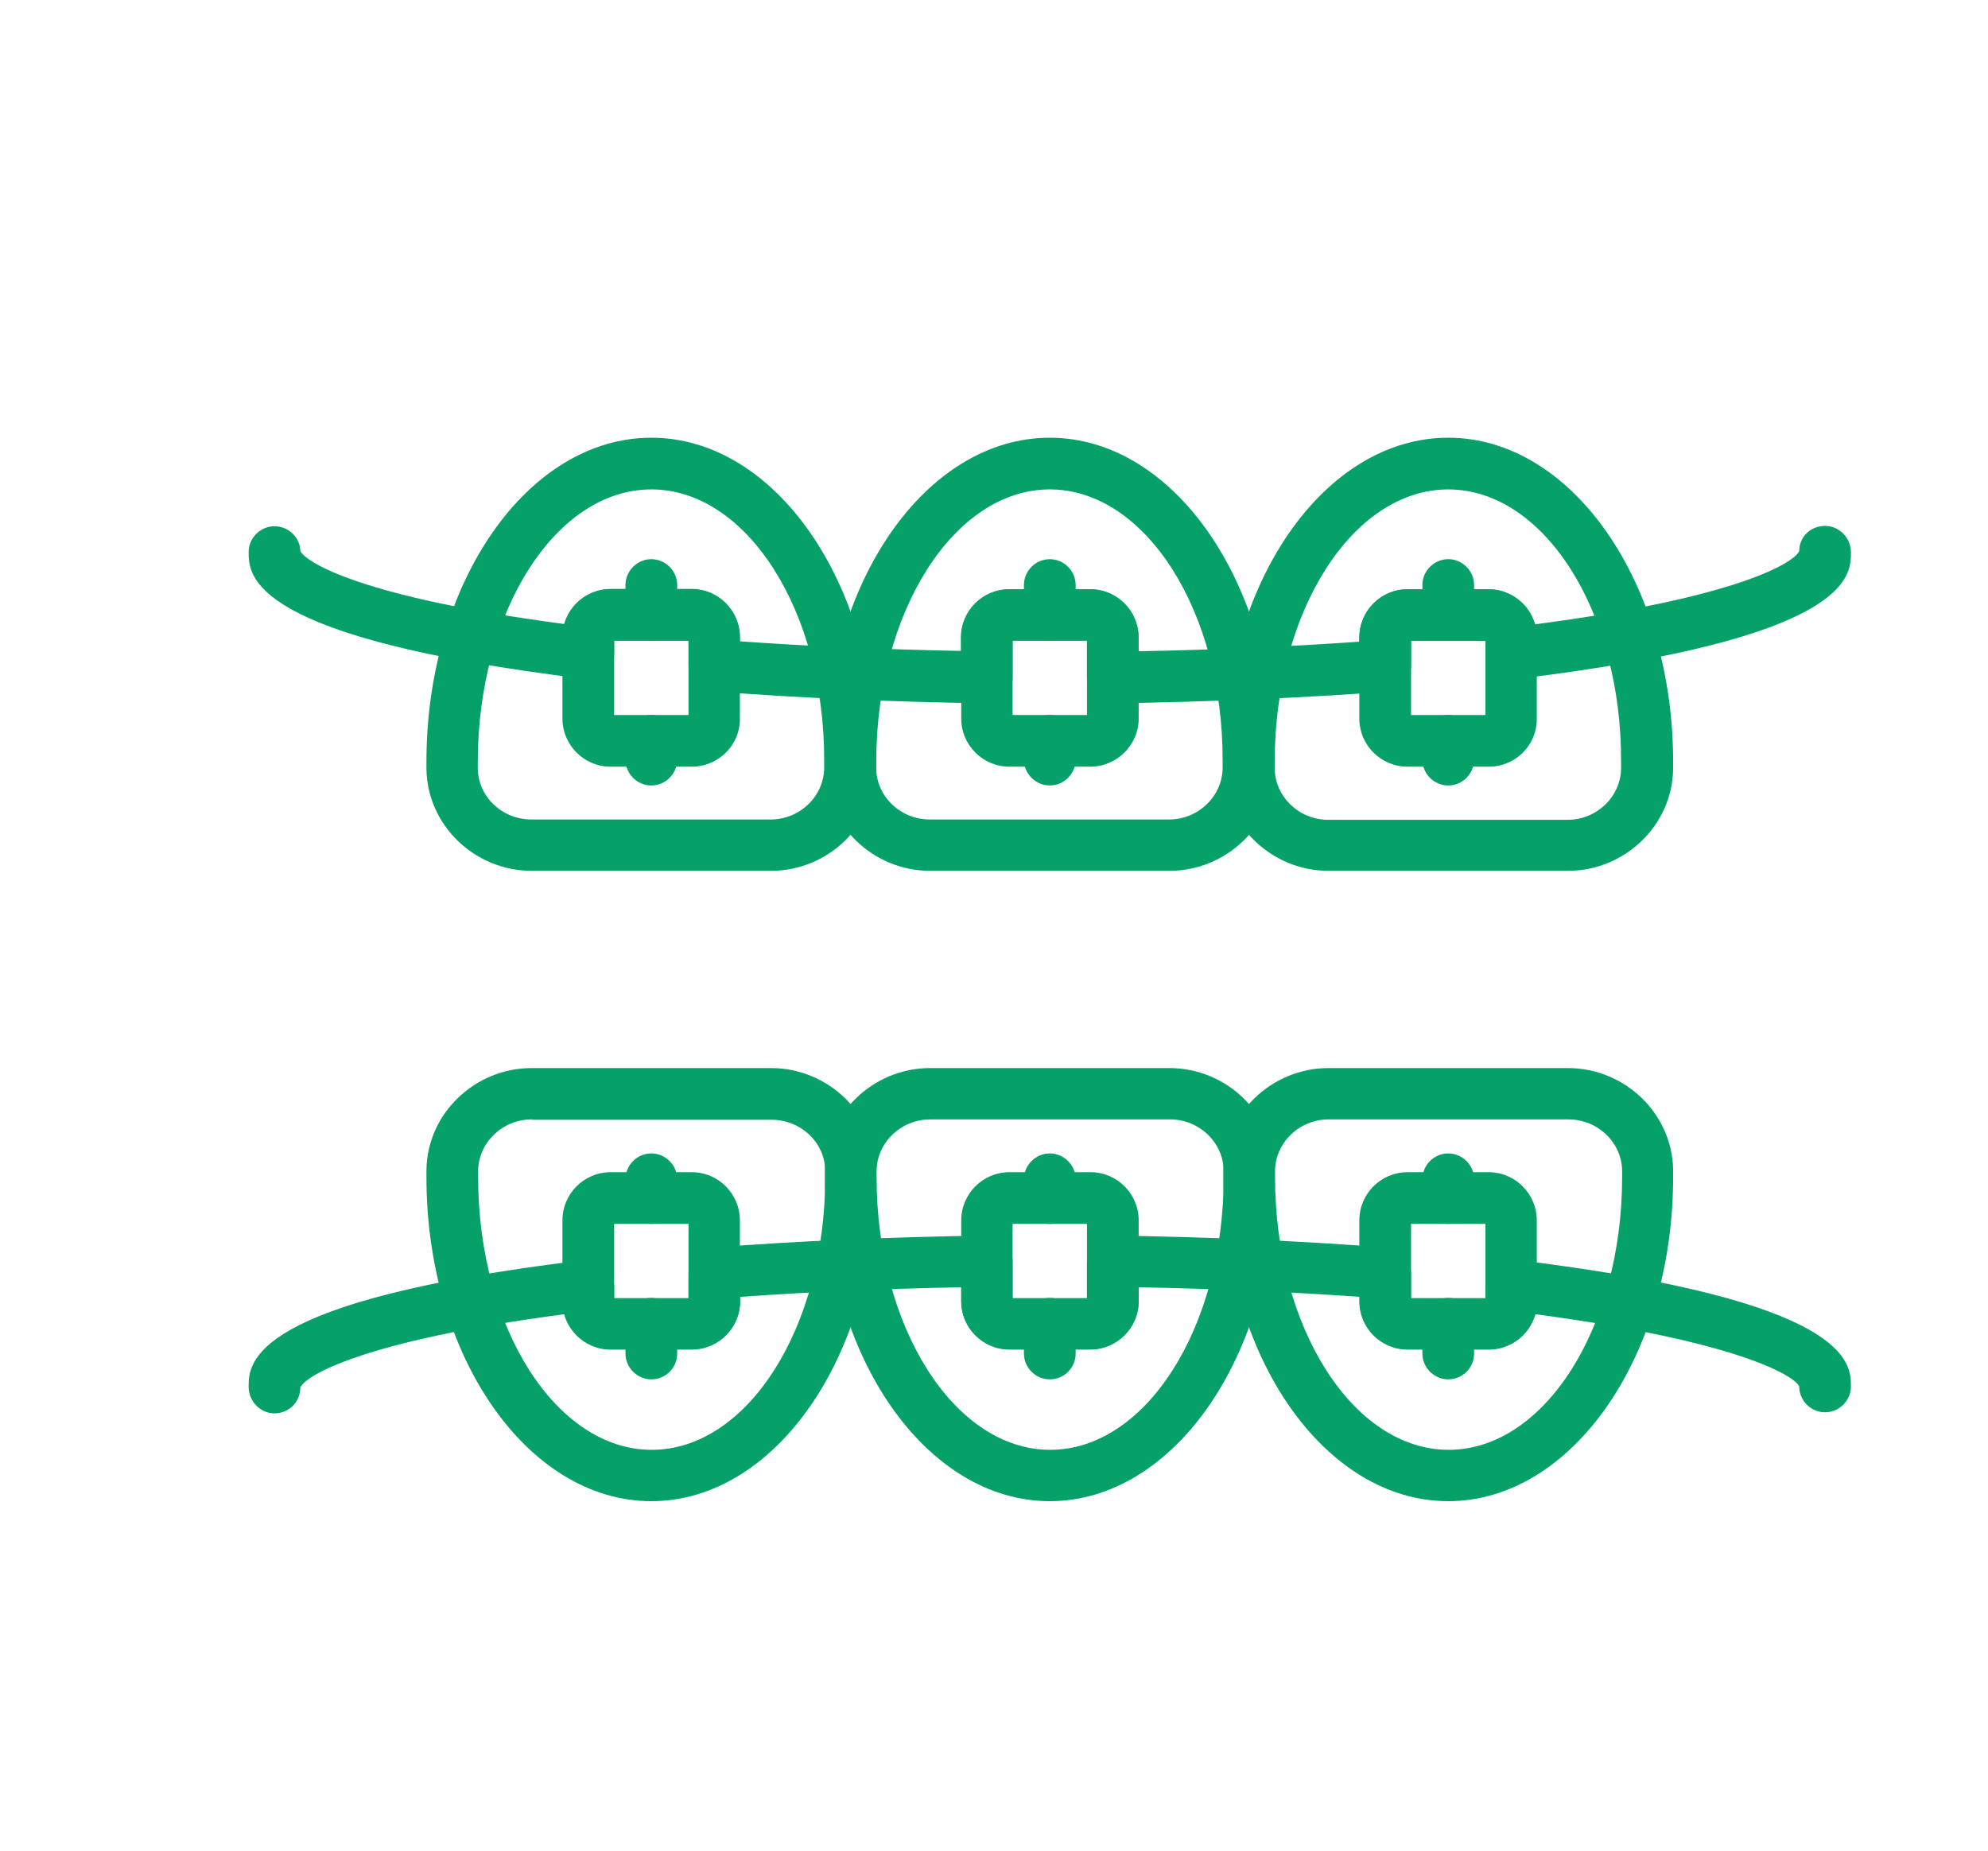 <svg enable-background="new 0 0 56.13 52.26" viewBox="0 0 56.13 52.26" xmlns="http://www.w3.org/2000/svg"><g fill="#06a169"><path d="m21.77 24.59h-6.76c-1.61 0-2.95-1.29-2.97-2.88v-.2c0-5.05 2.85-9.15 6.35-9.15s6.35 4.11 6.35 9.15v.2c-.02 1.59-1.36 2.88-2.97 2.88zm-3.38-10.77c-2.7 0-4.9 3.45-4.9 7.7v.18c.01.8.69 1.44 1.51 1.44h6.76c.82 0 1.5-.65 1.51-1.45v-.18c.02-4.24-2.18-7.69-4.88-7.69z"/><path d="m19.53 21.65h-2.29c-.75 0-1.36-.61-1.36-1.36v-2.29c0-.75.61-1.36 1.36-1.36h2.29c.75 0 1.36.61 1.36 1.36v2.29c.01.75-.61 1.36-1.36 1.36zm-2.19-1.46h2.1v-2.1h-2.1z"/><path d="m18.39 18.09c-.4 0-.73-.33-.73-.73v-.84c0-.4.33-.73.73-.73s.73.33.73.73v.84c0 .41-.33.73-.73.73z"/><path d="m18.39 22.18c-.4 0-.73-.33-.73-.73v-.53c0-.4.33-.73.73-.73s.73.33.73.73v.53c0 .4-.33.73-.73.73z"/><path d="m33.02 24.59h-6.76c-1.61 0-2.95-1.29-2.97-2.88v-.2c0-5.05 2.85-9.15 6.35-9.15s6.35 4.11 6.35 9.15v.2c-.02 1.59-1.36 2.88-2.97 2.88zm-3.38-10.77c-2.7 0-4.9 3.45-4.9 7.7v.18c.01.8.69 1.44 1.51 1.44h6.76c.82 0 1.5-.65 1.51-1.45v-.18c.02-4.24-2.18-7.69-4.88-7.69z"/><path d="m30.78 21.65h-2.28c-.75 0-1.36-.61-1.36-1.36v-2.29c0-.75.61-1.36 1.36-1.36h2.29c.75 0 1.36.61 1.36 1.36v2.29c0 .75-.62 1.36-1.37 1.36zm-2.19-1.46h2.1v-2.1h-2.1z"/><path d="m29.64 18.09c-.4 0-.73-.33-.73-.73v-.84c0-.4.33-.73.73-.73s.73.33.73.73v.84c0 .41-.33.73-.73.73z"/><path d="m29.64 22.18c-.4 0-.73-.33-.73-.73v-.53c0-.4.33-.73.73-.73s.73.33.73.73v.53c0 .4-.33.73-.73.73z"/><path d="m44.27 24.59h-6.76c-1.61 0-2.95-1.29-2.97-2.88v-.2c0-5.05 2.85-9.15 6.35-9.15s6.35 4.11 6.35 9.15v.2c-.02 1.59-1.36 2.88-2.97 2.88zm-3.38-10.77c-2.7 0-4.9 3.45-4.9 7.7v.18c.01.8.69 1.45 1.51 1.45h6.76c.82 0 1.5-.65 1.51-1.45v-.18c.02-4.25-2.18-7.7-4.88-7.7z"/><path d="m42.03 21.65h-2.29c-.75 0-1.36-.61-1.36-1.36v-2.29c0-.75.61-1.36 1.36-1.36h2.29c.75 0 1.36.61 1.36 1.36v2.29c.01.75-.6 1.36-1.36 1.36zm-2.19-1.46h2.1v-2.1h-2.1z"/><path d="m40.89 18.09c-.4 0-.73-.33-.73-.73v-.84c0-.4.33-.73.73-.73s.73.33.73.73v.84c0 .41-.33.73-.73.73z"/><path d="m40.89 22.18c-.4 0-.73-.33-.73-.73v-.53c0-.4.33-.73.73-.73s.73.33.73.73v.53c0 .4-.33.73-.73.73z"/><path d="m31.42 19.86c-.19 0-.38-.08-.51-.21-.14-.14-.22-.32-.22-.52v-1.04h-2.1v1.04c0 .19-.08.38-.22.52s-.31.21-.52.21c-2.71-.04-5.31-.15-7.74-.34-.38-.03-.67-.35-.67-.73v-.7h-2.1v.35c0 .21-.09.41-.25.55s-.36.2-.57.18c-9.5-1.15-9.5-2.92-9.5-3.58 0-.4.33-.73.73-.73.39 0 .72.31.73.7.17.34 1.81 1.32 7.45 2.06.16-.57.69-.99 1.31-.99h2.29c.75 0 1.36.61 1.36 1.36v.12c1.98.14 4.07.23 6.24.27v-.38c0-.75.61-1.36 1.36-1.36h2.29c.75 0 1.36.61 1.36 1.36v.39c2.16-.04 4.26-.13 6.24-.27v-.12c0-.75.61-1.36 1.36-1.36h2.29c.62 0 1.15.42 1.31.99 5.71-.75 7.32-1.74 7.46-2.07 0-.4.32-.71.73-.71.4 0 .73.34.73.75 0 .67 0 2.44-9.5 3.58-.21.02-.42-.04-.57-.18-.16-.14-.25-.34-.25-.55v-.35h-2.1v.7c0 .38-.29.7-.67.73-2.43.18-5.03.29-7.75.33z"/><path d="m18.39 42.39c-3.5 0-6.35-4.11-6.35-9.15v-.2c.02-1.59 1.36-2.88 2.97-2.88h6.76c1.61 0 2.95 1.29 2.97 2.88v.2c0 5.04-2.85 9.15-6.35 9.15zm-3.38-10.78c-.82 0-1.5.65-1.51 1.45v.18c0 4.24 2.2 7.7 4.9 7.7s4.9-3.45 4.9-7.7v-.18c-.01-.8-.69-1.44-1.51-1.44h-6.78z"/><path d="m19.53 38.11h-2.29c-.75 0-1.36-.61-1.36-1.36v-2.29c0-.75.61-1.36 1.36-1.36h2.29c.75 0 1.36.61 1.36 1.36v2.29c.01.75-.61 1.36-1.36 1.36zm-2.19-1.45h2.1v-2.1h-2.1z"/><path d="m18.39 38.95c-.4 0-.73-.33-.73-.73v-.84c0-.4.33-.73.73-.73s.73.33.73.73v.84c0 .41-.33.73-.73.73z"/><path d="m18.39 34.56c-.4 0-.73-.33-.73-.73v-.53c0-.4.33-.73.73-.73s.73.33.73.73v.53c0 .4-.33.73-.73.73z"/><path d="m29.64 42.39c-3.5 0-6.35-4.11-6.35-9.15v-.2c.02-1.59 1.36-2.88 2.97-2.88h6.76c1.61 0 2.95 1.29 2.97 2.88v.2c0 5.04-2.85 9.15-6.35 9.15zm-3.38-10.78c-.82 0-1.5.65-1.51 1.45v.18c0 4.24 2.2 7.7 4.9 7.7s4.9-3.45 4.9-7.7v-.18c-.01-.8-.69-1.45-1.51-1.45z"/><path d="m30.78 38.11h-2.28c-.75 0-1.36-.61-1.36-1.36v-2.29c0-.75.61-1.36 1.36-1.36h2.29c.75 0 1.36.61 1.36 1.36v2.29c0 .75-.62 1.36-1.37 1.36zm-2.19-1.45h2.1v-2.1h-2.1z"/><path d="m29.64 38.95c-.4 0-.73-.33-.73-.73v-.84c0-.4.33-.73.73-.73s.73.33.73.73v.84c0 .41-.33.73-.73.73z"/><path d="m29.64 34.56c-.4 0-.73-.33-.73-.73v-.53c0-.4.33-.73.73-.73s.73.33.73.73v.53c0 .4-.33.73-.73.73z"/><path d="m40.89 42.39c-3.5 0-6.35-4.11-6.35-9.15v-.2c.02-1.59 1.36-2.88 2.97-2.88h6.76c1.61 0 2.95 1.29 2.97 2.88v.2c0 5.04-2.85 9.15-6.35 9.15zm-3.38-10.78c-.82 0-1.5.65-1.51 1.45v.18c0 4.24 2.2 7.7 4.9 7.7s4.9-3.45 4.9-7.7v-.18c-.01-.8-.69-1.45-1.51-1.45z"/><path d="m42.03 38.11h-2.29c-.75 0-1.36-.61-1.36-1.36v-2.29c0-.75.61-1.36 1.36-1.36h2.29c.75 0 1.36.61 1.36 1.36v2.29c.01.75-.6 1.36-1.36 1.36zm-2.19-1.45h2.1v-2.1h-2.1z"/><path d="m40.89 38.95c-.4 0-.73-.33-.73-.73v-.84c0-.4.33-.73.73-.73s.73.33.73.73v.84c0 .41-.33.73-.73.73z"/><path d="m40.89 34.56c-.4 0-.73-.33-.73-.73v-.53c0-.4.33-.73.73-.73s.73.33.73.73v.53c0 .4-.33.73-.73.73z"/><path d="m7.75 39.91c-.4 0-.73-.34-.73-.75 0-.67 0-2.44 9.5-3.58.21-.03.41.04.57.18s.25.34.25.55v.35h2.1v-.7c0-.38.29-.7.67-.73 2.43-.19 5.03-.3 7.74-.34.22 0 .38.07.52.21s.22.32.22.52v1.04h2.1v-1.04c0-.19.08-.38.22-.52s.31-.21.52-.21c2.71.04 5.32.15 7.74.34.38.03.67.35.67.73v.7h2.1v-.36c0-.21.09-.41.25-.55s.37-.2.57-.18c9.5 1.15 9.5 2.92 9.5 3.58 0 .4-.33.73-.73.73s-.73-.33-.73-.73c-.13-.3-1.74-1.28-7.45-2.04-.16.57-.69.99-1.31.99h-2.29c-.75 0-1.36-.61-1.36-1.36v-.12c-1.98-.14-4.07-.23-6.24-.27v.39c0 .75-.61 1.36-1.36 1.36h-2.29c-.75 0-1.36-.61-1.36-1.36v-.39c-2.17.04-4.26.13-6.24.27v.12c0 .75-.61 1.36-1.36 1.36h-2.29c-.62 0-1.15-.42-1.31-.99-5.71.75-7.32 1.74-7.46 2.07 0 .42-.33.73-.73.73z"/></g></svg>